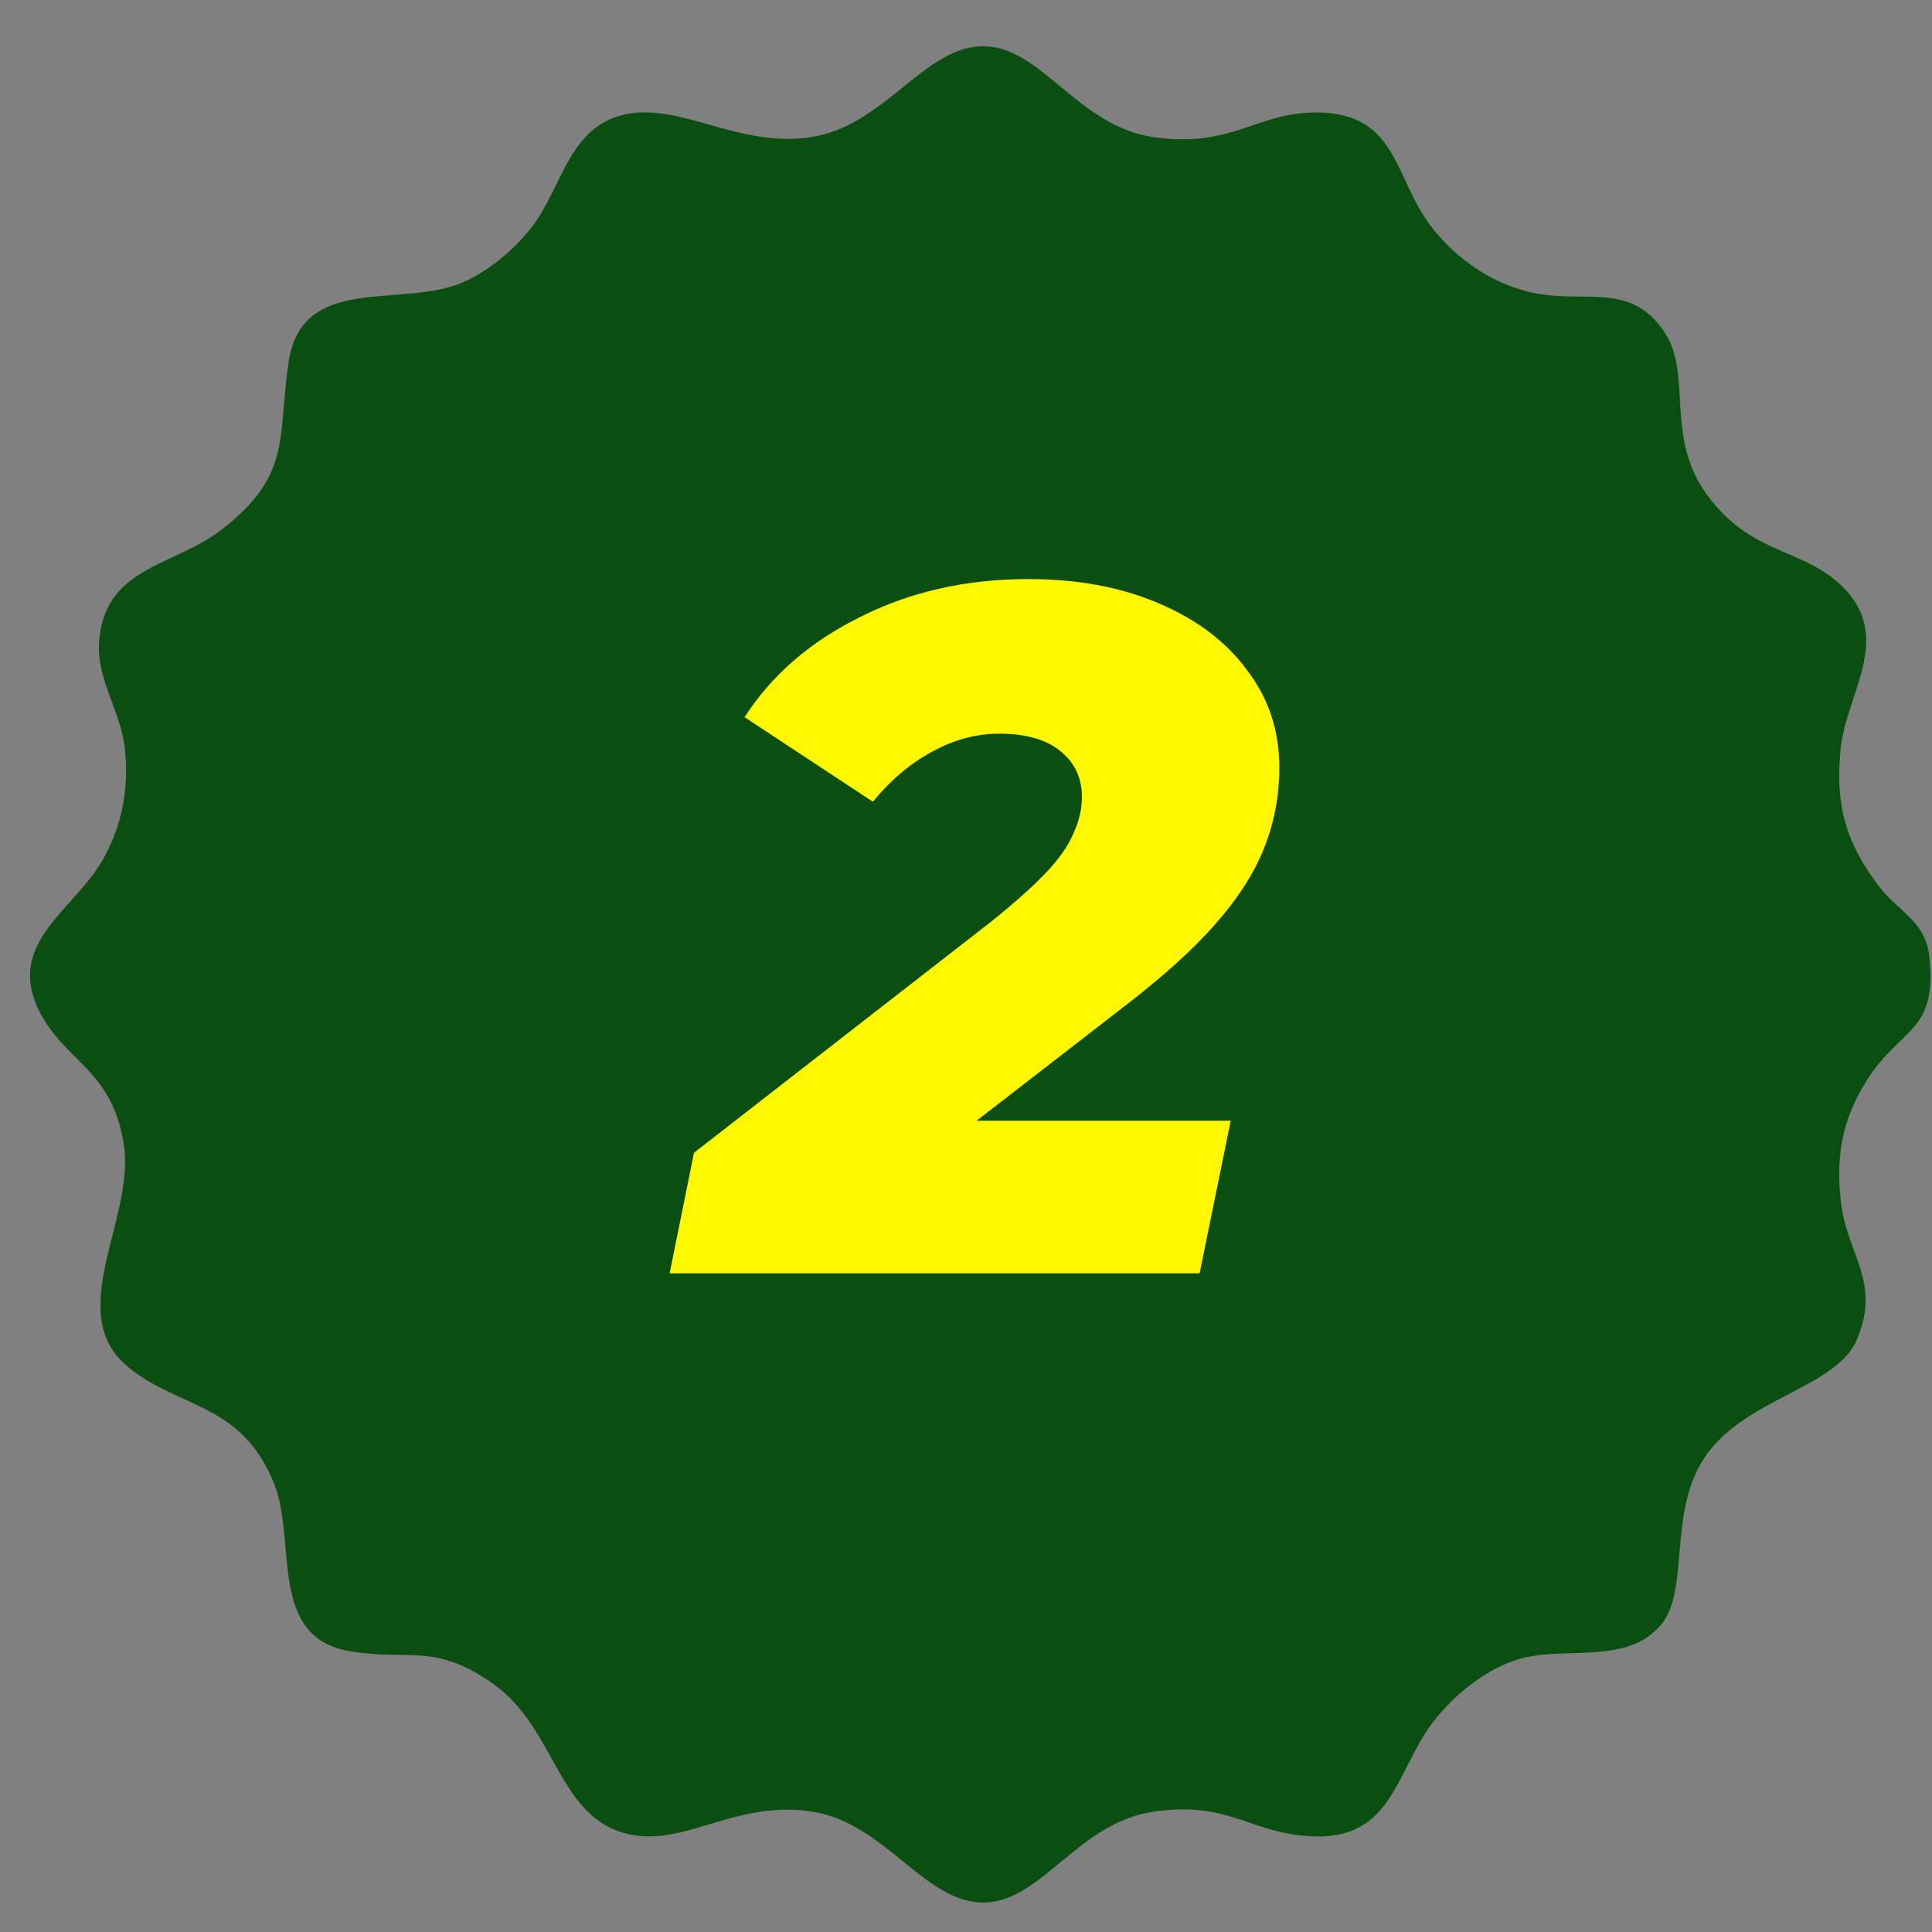 <?xml version="1.0" encoding="UTF-8"?> <svg xmlns="http://www.w3.org/2000/svg" width="40" height="40" viewBox="0 0 40 40" fill="none"><rect x="0" y="0" width="40" height="40" fill="#808080" stroke="none"/><g clip-path="url(#clip0_2010_10797)"><path d="M34.382 33.647C33.675 34.476 32.425 34.077 31.471 34.343C30.777 34.538 30.1 35.094 29.673 35.65C28.851 36.72 28.844 38.234 26.903 37.998C25.784 37.862 25.356 37.3 23.892 37.507C22.328 37.729 21.584 39.349 20.402 39.389C19.153 39.431 18.348 37.742 16.804 37.505C15.294 37.274 14.261 38.165 13.155 38C11.539 37.759 11.561 35.813 10.207 34.859C8.978 33.992 8.455 34.402 7.221 34.182C5.544 33.884 6.147 31.903 5.679 30.727C5.002 29.029 3.711 29.174 2.648 28.299C1.312 27.197 2.779 25.253 2.568 23.735C2.358 22.216 1.421 22.007 0.878 21.055C0.02 19.545 1.536 18.871 2.141 17.777C2.54 17.054 2.674 16.305 2.583 15.487C2.492 14.668 1.95 14.025 2.063 13.163C2.249 11.725 3.605 11.72 4.579 10.972C6.065 9.83 5.737 9.049 5.978 7.482C6.256 5.678 8.262 6.37 9.52 5.871C10.088 5.644 10.65 5.168 11.017 4.693C11.62 3.912 11.771 2.669 12.871 2.385C14.053 2.081 15.261 3.075 16.799 2.838C18.337 2.601 19.153 0.918 20.4 0.958C21.582 0.998 22.328 2.62 23.89 2.84C25.452 3.06 25.968 2.381 27.107 2.332C28.931 2.254 28.837 3.627 29.605 4.655C30.171 5.414 31.048 5.991 32.011 6.107C32.974 6.224 33.811 5.904 34.464 6.881C35.045 7.753 34.46 9.041 35.343 10.246C36.225 11.452 37.238 11.348 38.041 12.048C39.275 13.125 38.232 14.322 38.11 15.489C37.989 16.657 38.214 17.458 38.917 18.369C39.31 18.877 39.863 19.074 39.943 19.797C40.121 21.387 39.344 21.267 38.657 22.356C38.143 23.17 38.01 23.904 38.11 24.858C38.227 25.968 38.96 26.527 38.442 27.741C38.026 28.718 36.184 28.944 35.343 30.101C34.501 31.258 35.008 32.913 34.382 33.65V33.647ZM32.212 31.85C40.373 23.889 38.104 10.219 27.671 5.38C13.83 -1.034 -0.896 12.274 4.679 26.216C9.025 37.086 23.725 40.132 32.212 31.85Z" fill="#0A4E11"></path><path d="M32.441 32.271C24.137 40.639 9.799 38.085 4.864 27.5C-1.754 13.306 13.091 -1.417 27.491 5.115C38.187 9.968 40.693 23.957 32.441 32.271Z" fill="#0A4E11"></path><path d="M13.864 26.363L14.368 23.867L20.528 19.076C21.011 18.686 21.387 18.351 21.655 18.069C21.924 17.787 22.112 17.519 22.219 17.264C22.34 17.009 22.4 16.754 22.4 16.499C22.4 16.109 22.253 15.794 21.957 15.553C21.662 15.311 21.239 15.19 20.689 15.19C20.206 15.19 19.736 15.318 19.28 15.573C18.837 15.814 18.434 16.156 18.072 16.599L15.415 14.848C15.978 13.976 16.777 13.284 17.81 12.774C18.844 12.251 20.005 11.989 21.293 11.989C22.313 11.989 23.212 12.157 23.991 12.492C24.783 12.828 25.393 13.291 25.823 13.882C26.266 14.459 26.487 15.13 26.487 15.895C26.487 16.458 26.387 17.002 26.185 17.525C25.984 18.049 25.642 18.586 25.159 19.136C24.689 19.673 24.031 20.263 23.186 20.907L18.374 24.632L17.831 23.203H25.481L24.836 26.363H13.864Z" fill="#FFF800"></path></g><defs><clipPath id="clip0_2010_10797"><rect width="39.349" height="38.434" fill="white" transform="translate(0.621 0.959)"></rect></clipPath></defs></svg> 